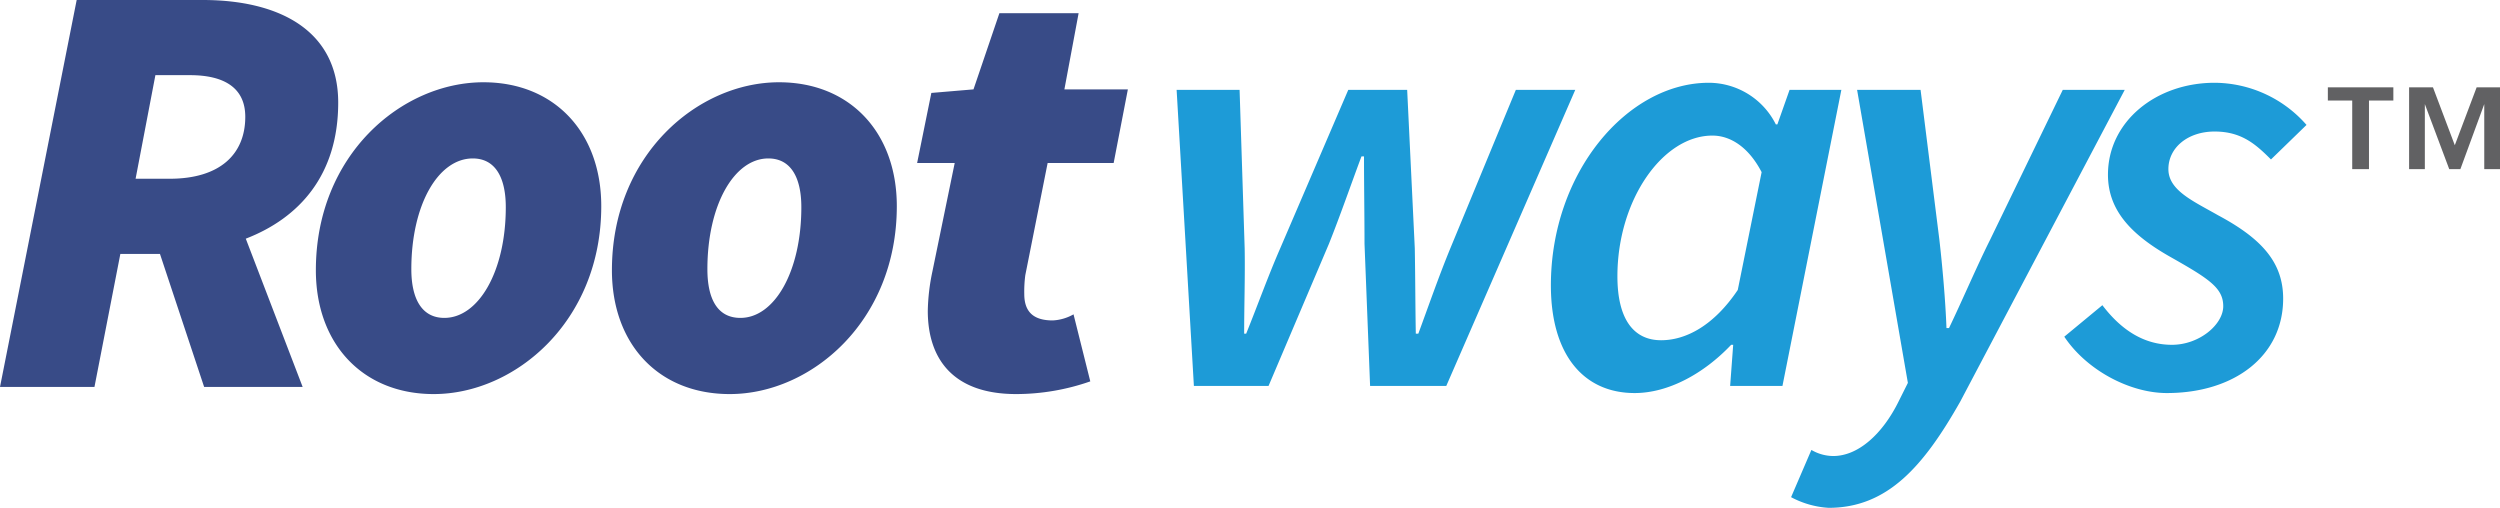 <svg xmlns="http://www.w3.org/2000/svg" viewBox="0 0 492.3 100"><defs><style>.cls-1{fill:#616163;fill-rule:evenodd;}.cls-2{fill:#384b87;}.cls-3{fill:#1d9bd7;}</style></defs><title>only-name_1</title><g id="Layer_2" data-name="Layer 2"><g id="Layer_1-2" data-name="Layer 1"><g id="only_name" data-name="only name"><path class="cls-1" d="M489.2,33.3V20.5l-4.7,12.8h-2.2l-4.8-12.8V33.3h-3.1V17.2h4.7l4.3,11.4,4.3-11.4h4.6V33.3Zm-26,0V19.8h-4.8V17.2h12.9v2.6h-4.8V33.3Z"/><path class="cls-2" d="M183.6,53.5a40.4,40.4,0,0,0-.9,7.7c0,9.6,5.1,16.4,17.4,16.4a44.3,44.3,0,0,0,14.6-2.5l-3.3-13.2a9.2,9.2,0,0,1-4.1,1.2c-3.8,0-5.6-1.7-5.6-5.2a24.9,24.9,0,0,1,.2-3.7l4.4-22.1h13l2.8-14.5H209.6l2.8-15H196.8l-5.1,15-8.3.7-2.8,13.8H188ZM151.3,31.2c4.4,0,6.5,3.7,6.5,9.6,0,12.7-5.3,21.8-12,21.8-4.5,0-6.5-3.7-6.5-9.6C139.3,40.3,144.6,31.2,151.3,31.2Zm-7.6,46.4c16,0,32.9-14.3,32.9-37,0-14.6-9.3-24.4-23.2-24.4-16,0-32.9,14.3-32.9,37C120.5,67.8,129.7,77.6,143.7,77.6ZM93.1,31.2c4.4,0,6.5,3.7,6.5,9.6,0,12.7-5.4,21.8-12.1,21.8-4.4,0-6.5-3.7-6.5-9.6C81,40.3,86.3,31.2,93.1,31.2ZM85.4,77.6c16,0,33-14.3,33-37,0-14.6-9.3-24.4-23.2-24.4-16.1,0-33,14.3-33,37C62.2,67.8,71.5,77.6,85.4,77.6ZM15.1,0,0,76.2H18.6L23.7,50h7.8l8.7,26.2H59.6L48.4,47C59,42.9,66.6,34.4,66.6,20.2S55,0,39.9,0ZM30.6,14.8h6.8c6.9,0,10.9,2.6,10.9,8.2,0,7.3-4.9,12.2-14.9,12.2H26.7Z"/><path class="cls-3" d="M406.5,66.3c4.4,6.6,12.9,11.1,20.2,11.1,13.3,0,22.9-7.3,22.9-18.6,0-7.1-4.2-11.8-12.8-16.4-4.9-2.8-9.8-4.9-9.8-9.1s3.8-7.4,9.1-7.4,8.1,2.5,11.1,5.5l7-6.8a24.2,24.2,0,0,0-18.1-8.3c-11.5,0-21,7.6-21,18.1,0,7.1,4.7,11.9,12.3,16.2s10.4,6.1,10.4,9.7-4.7,7.6-10.1,7.6-9.9-2.8-13.7-7.8ZM356.7,88.6l-4,9.3a17.8,17.8,0,0,0,7.4,2.1c11.6,0,18.7-8.2,25.9-20.9l32.4-61.4H406.2L391.9,47.2c-2.7,5.4-5.5,12-8.1,17.4h-.5c-.2-5.4-.8-12.2-1.4-17.4l-3.7-29.5H365.7l10,57.7L373.9,79c-3.2,6.5-8,10.8-12.9,10.8A8.6,8.6,0,0,1,356.7,88.6ZM327.1,67c-5.3,0-8.6-4-8.6-12.6,0-15,8.9-27.7,18.7-27.7,3.5,0,7.1,2.2,9.7,7.2l-4.7,23.2C337.5,64.1,332,67,327.1,67ZM305.4,56.2c0,13.6,6.4,21.2,16.5,21.2,6.6,0,13.6-3.8,19-9.5h.4l-.6,8.1H351l11.6-58.3H352.4L350,24.5h-.3a14.8,14.8,0,0,0-13.2-8.2C320.5,16.3,305.4,33.9,305.4,56.2ZM235.1,76h14.7l11.9-28c2.2-5.5,4.2-11.3,6.4-17.2h.5c0,5.9.1,11.7.1,17.2l1.1,28h15l25.4-58.3H298.5L285.6,48.9c-2.3,5.6-4.2,11.1-6.3,16.8h-.5c-.1-5.7-.1-11.2-.2-16.8l-1.5-31.2H265.5L252.1,48.9c-2.4,5.5-4.4,11.1-6.7,16.8H245c0-5.7.2-11.2.1-16.8l-1-31.2H231.7Z"/></g></g></g></svg>
